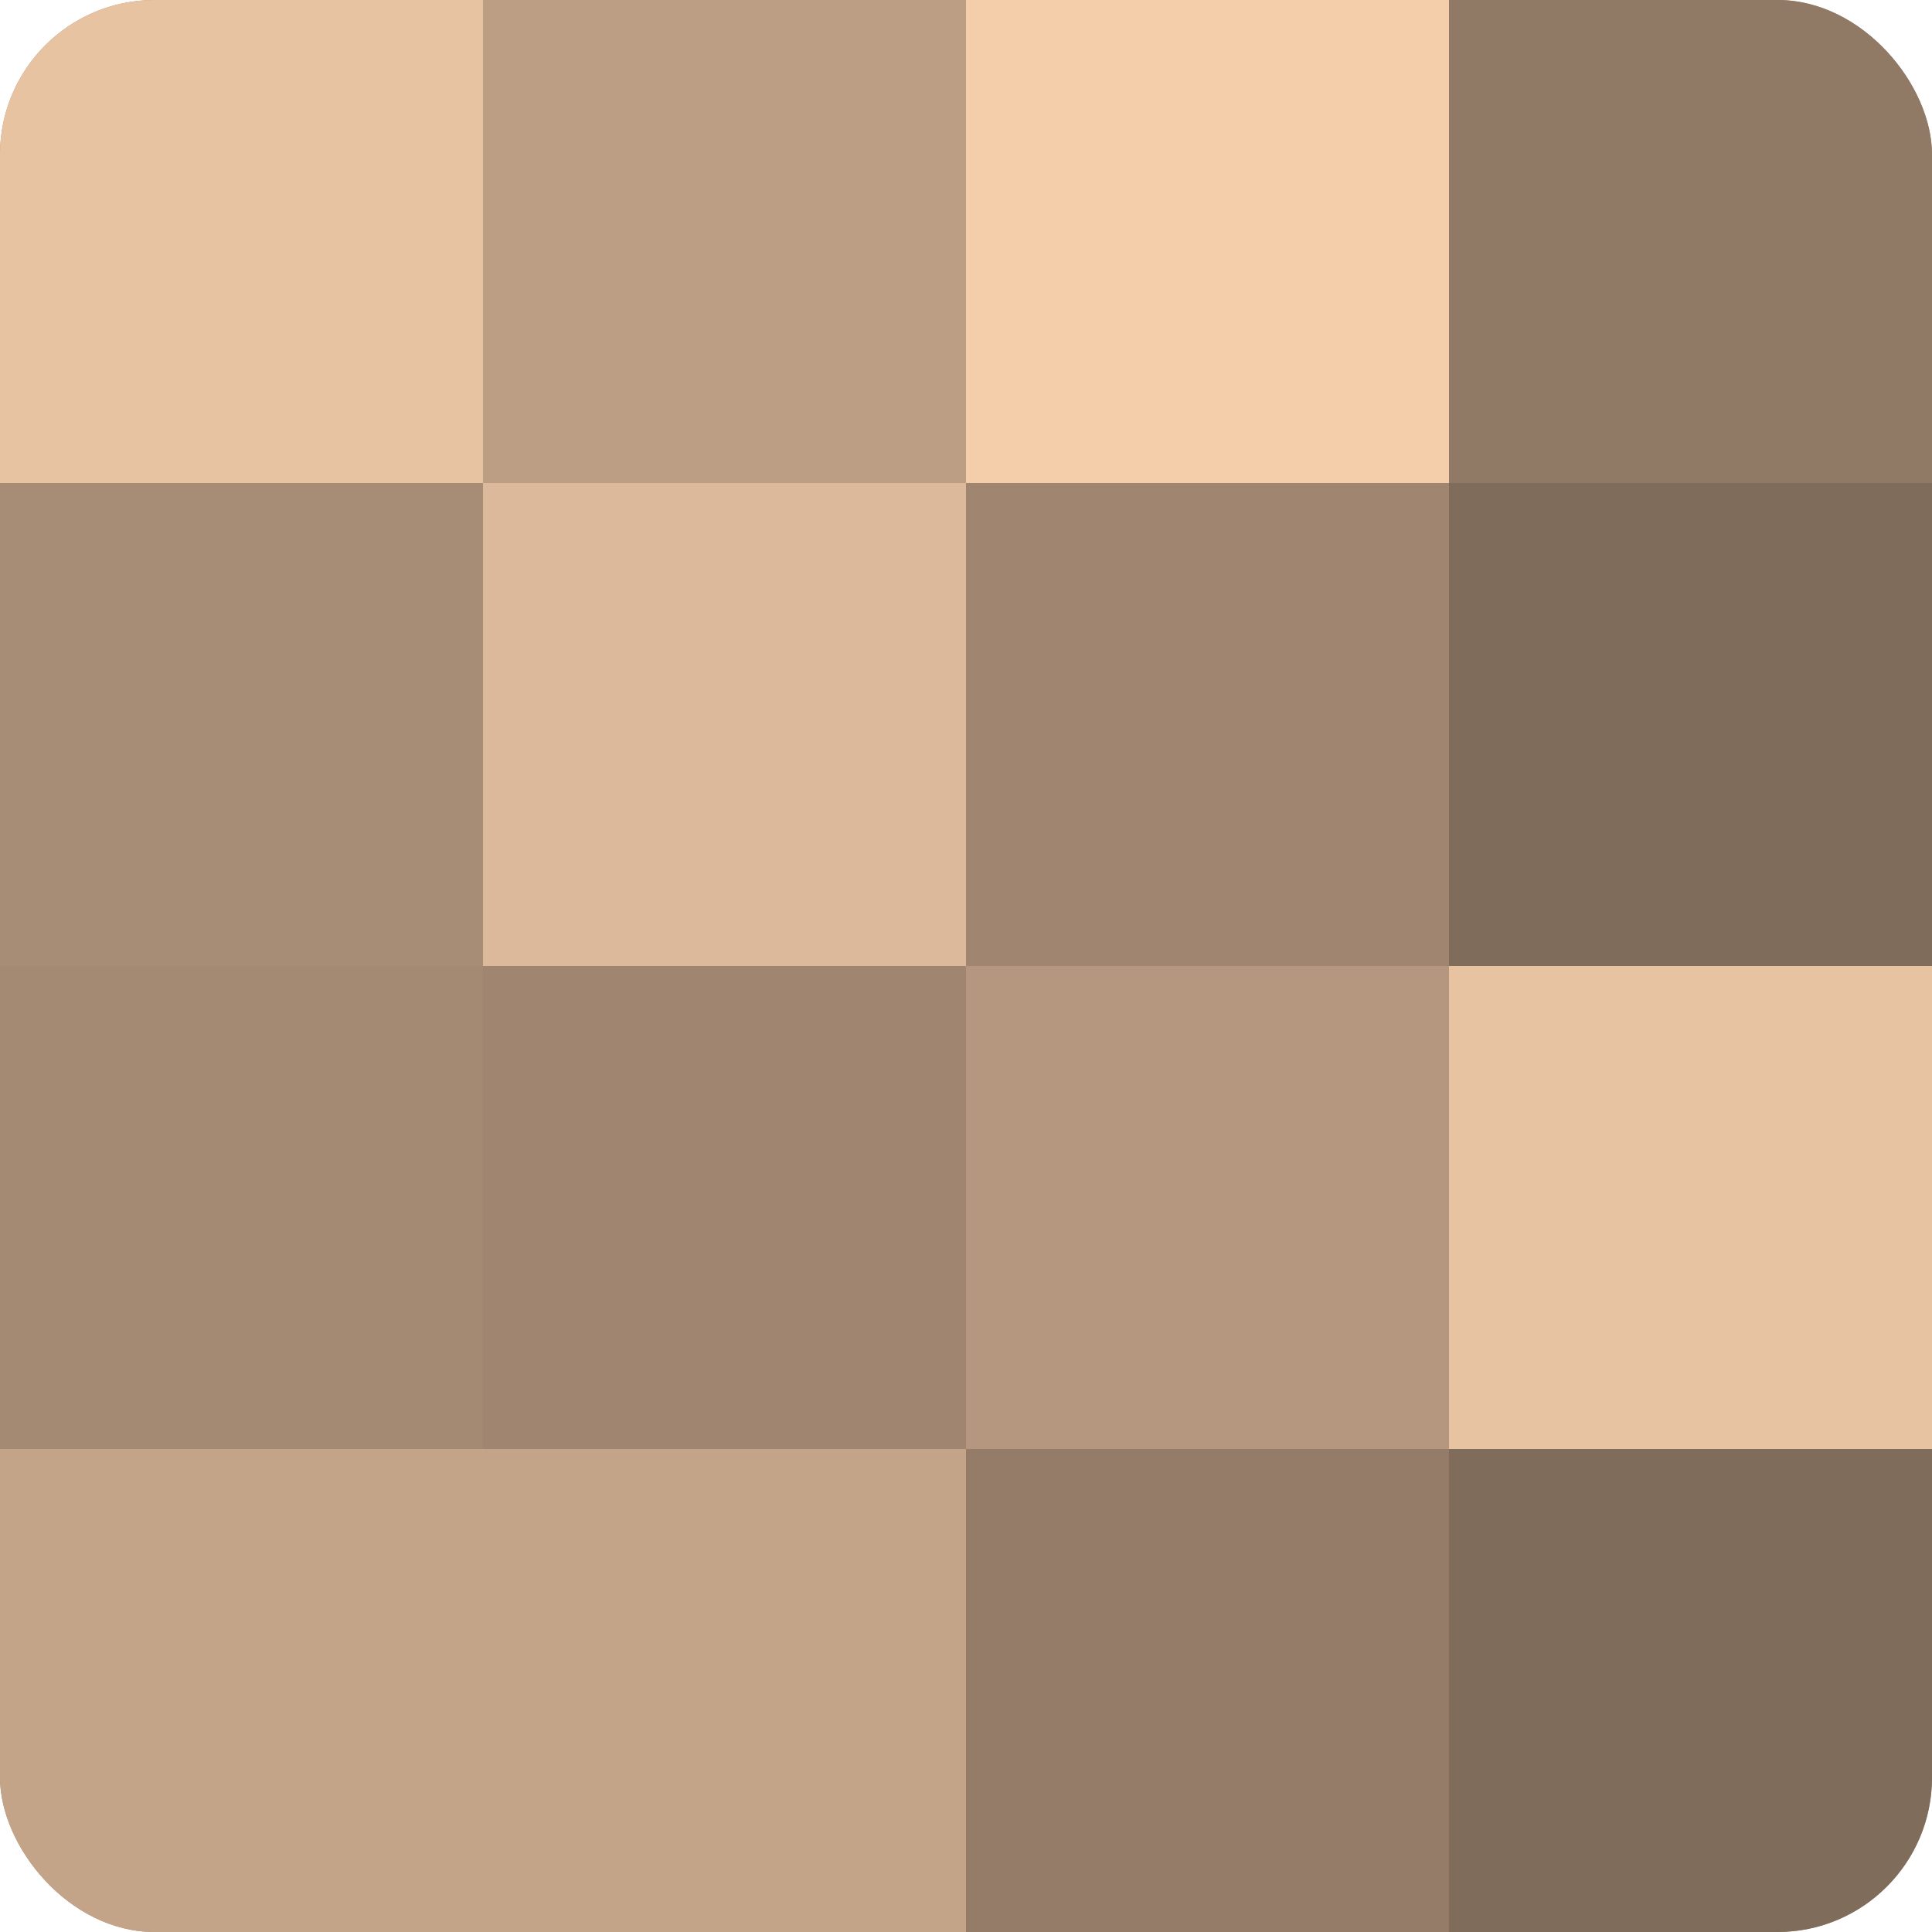 <?xml version="1.0" encoding="UTF-8"?>
<svg xmlns="http://www.w3.org/2000/svg" width="60" height="60" viewBox="0 0 100 100" preserveAspectRatio="xMidYMid meet"><defs><clipPath id="c" width="100" height="100"><rect width="100" height="100" rx="8" ry="8"/></clipPath></defs><g clip-path="url(#c)"><rect width="100" height="100" fill="#a08670"/><rect width="25" height="25" fill="#e8c3a2"/><rect y="25" width="25" height="25" fill="#a88d76"/><rect y="50" width="25" height="25" fill="#a48a73"/><rect y="75" width="25" height="25" fill="#c4a489"/><rect x="25" width="25" height="25" fill="#bc9e84"/><rect x="25" y="25" width="25" height="25" fill="#dcb99a"/><rect x="25" y="50" width="25" height="25" fill="#a08670"/><rect x="25" y="75" width="25" height="25" fill="#c4a489"/><rect x="50" width="25" height="25" fill="#f4cdab"/><rect x="50" y="25" width="25" height="25" fill="#a08670"/><rect x="50" y="50" width="25" height="25" fill="#b4977e"/><rect x="50" y="75" width="25" height="25" fill="#947c68"/><rect x="75" width="25" height="25" fill="#907965"/><rect x="75" y="25" width="25" height="25" fill="#806c5a"/><rect x="75" y="50" width="25" height="25" fill="#e8c3a2"/><rect x="75" y="75" width="25" height="25" fill="#806c5a"/></g></svg>
